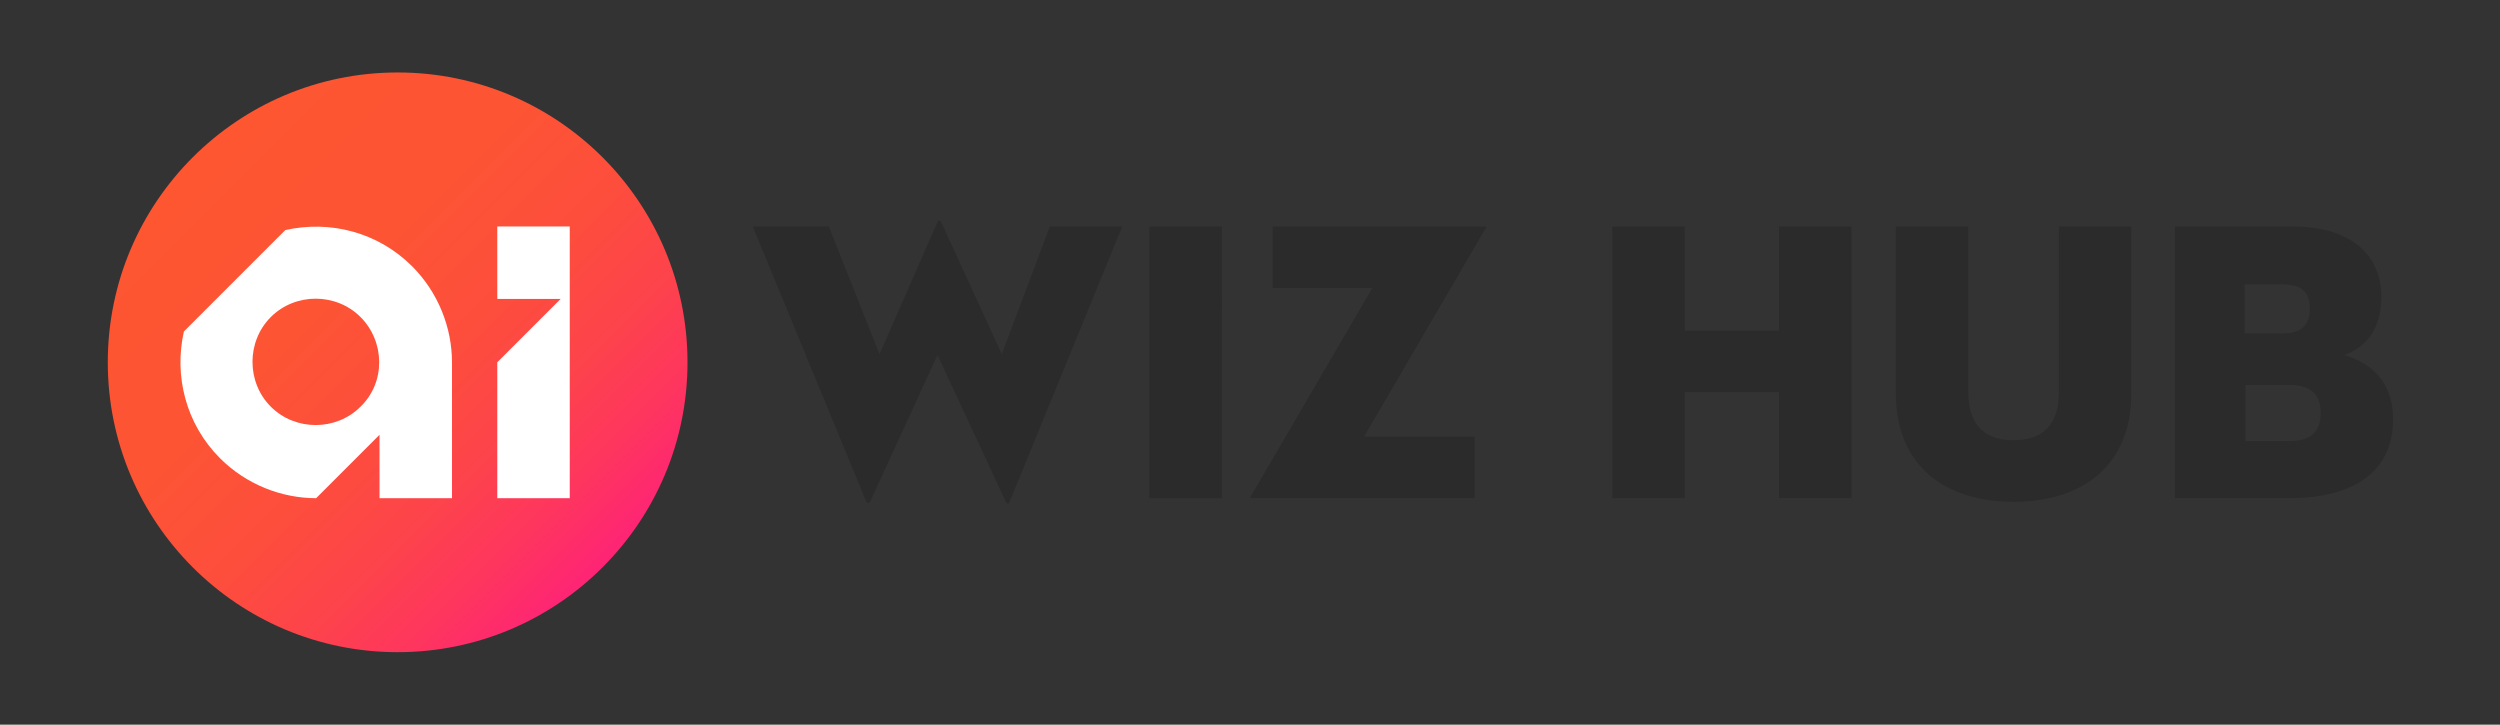 <?xml version="1.0" encoding="utf-8"?>
<!-- Generator: Adobe Illustrator 23.0.3, SVG Export Plug-In . SVG Version: 6.00 Build 0)  -->
<svg version="1.1" id="Layer_1" xmlns="http://www.w3.org/2000/svg" xmlns:xlink="http://www.w3.org/1999/xlink" x="0px" y="0px"
	 viewBox="0 0 276 80" style="enable-background:new 0 0 276 80;" xml:space="preserve">
<rect x="0" y="0" width="276" height="80" fill="#333333" stroke="none"/>
<g>
	<path style="fill:#2B2B2B;" d="M209.3,43.4V25h8v18.3c0,3.4,1.6,5.3,5,5.3s5-1.9,5-5.3V25h8v18.4c0,8.1-5.5,12-13,12
		S209.3,51.5,209.3,43.4z"/>
	<path style="fill:#2B2B2B;" d="M96.1,55.3c-0.1,0.3-0.4,0.3-0.5,0L83.1,25h8.4l5.6,14.1l6.4-14.6c0.1-0.2,0.3-0.2,0.4,0l6.7,14.6
		l5.3-14.1h8l-12.4,30.3c-0.1,0.4-0.4,0.4-0.5,0l-7.5-16.1L96.1,55.3z"/>
	<path style="fill:#2B2B2B;" d="M138.2,54.6l13.3-22.8h-11V25h23.3c0.3,0,0.4,0.1,0.1,0.4l-13.3,22.8h12.2V55h-24.5
		C138,55,138,54.9,138.2,54.6z"/>
	<path style="fill:#2B2B2B;" d="M196.4,25h8v30h-8V43.3H186V55h-8V25h8v11.5h10.4V25z"/>
	<path style="fill:#2B2B2B;" d="M240.1,25h13c5.9,0,9.8,2.7,9.8,7.8c0,3.6-1.8,5.6-4.1,6.4c2.8,0.8,5.4,2.8,5.4,7.1
		c0,5.5-4,8.7-11.5,8.7h-12.6V25z M252,36.8c2.2,0,3-1,3-2.7c0-1.7-0.7-2.7-3-2.7h-4.2v5.4H252z M252.7,48.7c2.6,0,3.5-1.2,3.5-3.1
		s-0.9-3.1-3.5-3.1h-4.8v6.2H252.7z"/>
	<g>
		<linearGradient id="SVGID_1_" gradientUnits="userSpaceOnUse" x1="66.521" y1="62.627" x2="21.266" y2="17.373">
			<stop  offset="2.717173e-07" style="stop-color:#FE2475"/>
			<stop  offset="0.12" style="stop-color:#FE3460"/>
			<stop  offset="0.278" style="stop-color:#FD434B"/>
			<stop  offset="0.456" style="stop-color:#FD4E3C"/>
			<stop  offset="0.668" style="stop-color:#FD5434"/>
			<stop  offset="1" style="stop-color:#FD5631"/>
		</linearGradient>
		<circle style="fill:url(#SVGID_1_);" cx="43.9" cy="40" r="32"/>
	</g>
	<g>
		<g>
			<polygon style="fill:#FFFFFF;" points="54.9,25 54.9,33 60.9,33 61.9,33 54.9,40 54.9,55 62.9,55 62.9,25 			"/>
		</g>
		<g>
			<path style="fill:#FFFFFF;" d="M45.5,29.4c-3.8-3.8-9.1-5.1-14-4L20.3,36.6c-1.1,4.9,0.2,10.2,4,14c2.9,2.9,6.8,4.4,10.6,4.4l7-7
				v1l0,0v4.3V55h8V40C49.9,36.2,48.4,32.3,45.5,29.4z M39.8,44.9c-2.7,2.7-7.2,2.7-9.9,0s-2.7-7.2,0-9.9s7.2-2.7,9.9,0
				S42.6,42.2,39.8,44.9z"/>
		</g>
	</g>
	<rect x="133.9" y="33" style="fill:#2B2B2B;" width="1" height="1"/>
	<polygon style="fill:#2B2B2B;" points="126.9,25 126.9,31.1 126.9,33 126.9,39 126.9,55 134.9,55 134.9,25 	"/>
</g>
</svg>
